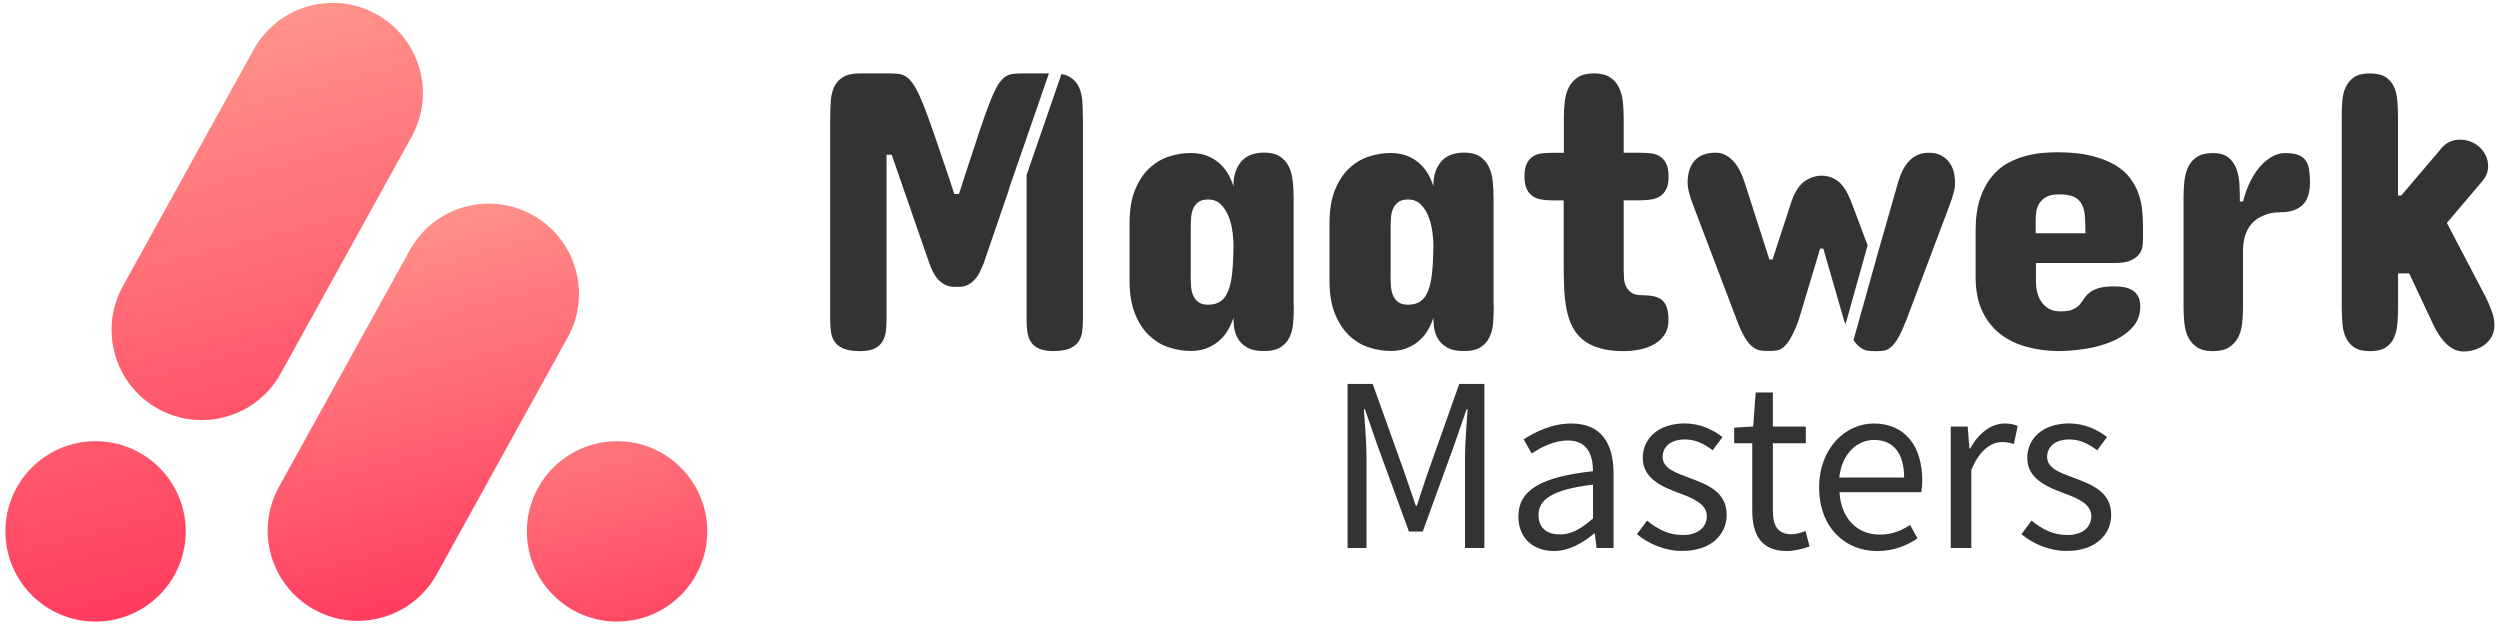 <?xml version="1.0" encoding="utf-8"?>
<!-- Generator: Adobe Illustrator 25.2.1, SVG Export Plug-In . SVG Version: 6.00 Build 0)  -->
<svg version="1.1" id="Laag_1" xmlns="http://www.w3.org/2000/svg" xmlns:xlink="http://www.w3.org/1999/xlink" x="0px" y="0px"
	 viewBox="0 0 4000 1000" style="enable-background:new 0 0 4000 1000;" xml:space="preserve">
<style type="text/css">
	.st0{fill:url(#SVGID_1_);}
	.st1{fill:url(#SVGID_2_);}
	.st2{fill:url(#SVGID_3_);}
	.st3{fill:url(#SVGID_4_);}
	.st4{fill:url(#SVGID_5_);}
	.st5{fill:#333333;}
	.st6{display:none;}
	.st7{display:inline;}
</style>
<g>
	<g>
		<linearGradient id="SVGID_1_" gradientUnits="userSpaceOnUse" x1="352.108" y1="-221.534" x2="788.912" y2="1478.409">
			<stop  offset="0" style="stop-color:#CCE0F4"/>
			<stop  offset="0" style="stop-color:#D1DBEB"/>
			<stop  offset="0" style="stop-color:#E0CED1"/>
			<stop  offset="0" style="stop-color:#F7B9A8"/>
			<stop  offset="0" style="stop-color:#FFB199"/>
			<stop  offset="0.943" style="stop-color:#FF0844"/>
		</linearGradient>
		<line class="st0" x1="428" y1="72.7" x2="427.4" y2="72.3"/>
	</g>
	<g>
		<linearGradient id="SVGID_2_" gradientUnits="userSpaceOnUse" x1="-93.09" y1="-107.139" x2="343.714" y2="1592.804">
			<stop  offset="0" style="stop-color:#CCE0F4"/>
			<stop  offset="0" style="stop-color:#D1DBEB"/>
			<stop  offset="0" style="stop-color:#E0CED1"/>
			<stop  offset="0" style="stop-color:#F7B9A8"/>
			<stop  offset="0" style="stop-color:#FFB199"/>
			<stop  offset="0.93" style="stop-color:#FF0844"/>
		</linearGradient>
		<circle class="st1" cx="152.9" cy="850.2" r="144.3"/>
	</g>
	<g>
		<linearGradient id="SVGID_3_" gradientUnits="userSpaceOnUse" x1="281.777" y1="-229.028" x2="718.581" y2="1470.916">
			<stop  offset="0" style="stop-color:#CCE0F4"/>
			<stop  offset="0" style="stop-color:#D1DBEB"/>
			<stop  offset="0" style="stop-color:#E0CED1"/>
			<stop  offset="0" style="stop-color:#F7B9A8"/>
			<stop  offset="0" style="stop-color:#FFB199"/>
			<stop  offset="0.914" style="stop-color:#FF0844"/>
		</linearGradient>
		<path class="st2" d="M658.6,218.8L449.1,597.6c-38.6,69.8-126.4,95-196.1,56.5S158,527.7,196.5,458L406,79.1
			c38.6-69.8,126.4-95,196.1-56.5S697.2,149,658.6,218.8z"/>
	</g>
	<g>
		<linearGradient id="SVGID_4_" gradientUnits="userSpaceOnUse" x1="443.823" y1="-248.882" x2="880.628" y2="1451.061">
			<stop  offset="0" style="stop-color:#CCE0F4"/>
			<stop  offset="4.182649e-02" style="stop-color:#D1DBEB"/>
			<stop  offset="0.111" style="stop-color:#E0CED1"/>
			<stop  offset="0.2" style="stop-color:#F7B9A8"/>
			<stop  offset="0.228" style="stop-color:#FFB199"/>
			<stop  offset="0.921" style="stop-color:#FF0844"/>
		</linearGradient>
		<path class="st3" d="M908.3,539.9L698.8,918.8c-38.6,69.8-126.4,95-196.1,56.5s-95-126.4-56.5-196.1l209.5-378.9
			c38.6-69.8,126.4-95,196.1-56.5S946.9,470.2,908.3,539.9z"/>
	</g>
	<g>
		<linearGradient id="SVGID_5_" gradientUnits="userSpaceOnUse" x1="689.602" y1="-308.254" x2="1126.406" y2="1391.69">
			<stop  offset="0" style="stop-color:#CCE0F4"/>
			<stop  offset="7.076909e-02" style="stop-color:#D1DBEB"/>
			<stop  offset="0.188" style="stop-color:#E0CED1"/>
			<stop  offset="0.338" style="stop-color:#F7B9A8"/>
			<stop  offset="0.386" style="stop-color:#FFB199"/>
			<stop  offset="0.993" style="stop-color:#FF0844"/>
		</linearGradient>
		<circle class="st4" cx="987.3" cy="850.2" r="144.3"/>
	</g>
</g>
<g>
	<g>
		<path class="st5" d="M1678.3,117.4h-39.7c-7,0-12.9,0.3-17.8,0.8c-4.9,0.5-9.4,2.3-13.5,5.4c-4.1,3.1-8.1,7.8-11.8,14.3
			c-3.7,6.5-7.9,15.7-12.5,27.6c-4.7,12-10.1,27.1-16.2,45.6c-6.1,18.4-13.5,40.9-22.2,67.6l-10.2,31.7h-7.6l-8.2-25.4
			c-9.5-27.9-17.6-51.5-24.1-70.6c-6.6-19.1-12.3-34.9-17.3-47.3s-9.5-22-13.6-28.7c-4.1-6.8-8.3-11.7-12.5-14.8
			c-4.2-3.1-8.8-4.9-13.8-5.4c-5-0.5-11.1-0.8-18.2-0.8h-43.2c-11.9,0-21,2.1-27.5,6.2c-6.4,4.1-11.2,9.6-14.1,16.3
			c-3,6.8-4.7,14.5-5.2,23.2c-0.5,8.7-0.8,17.6-0.8,26.7v322.5c0,6.8,0.4,13.1,1.3,19c0.8,5.9,2.9,11.2,6,15.7
			c3.2,4.6,7.9,8.1,14.3,10.8c6.3,2.6,15,4,26,4c9.7,0,17.4-1.3,23-4c5.6-2.7,9.8-6.2,12.7-10.8c2.9-4.5,4.7-9.8,5.6-15.7
			c0.8-5.9,1.3-12.3,1.3-19V247.6h8.2l60.3,173.9c1.5,4.2,3.3,8.6,5.5,13c2.2,4.4,4.9,8.5,8.1,12.1c3.2,3.6,6.9,6.6,11.3,8.9
			c4.3,2.3,9.6,3.5,15.7,3.5h6.3c5.9,0,11-1.2,15.2-3.5c4.2-2.3,7.9-5.3,11.1-8.9c3.2-3.6,5.8-7.6,7.9-12.1c2.1-4.4,4-8.8,5.7-13
			l40.7-118.7l-0.3-0.1L1678.3,117.4z M1731.8,163.1c-0.5-8.7-2.3-16.4-5.2-23.2c-3-6.8-7.7-12.2-14.1-16.3
			c-3.8-2.4-8.5-4.1-14.2-5.1l-55.8,161.6v232.1c0,6.8,0.4,13.1,1.3,19c0.8,5.9,2.7,11.2,5.6,15.7c2.9,4.6,7.1,8.1,12.7,10.8
			c5.6,2.6,13.3,4,23,4c11,0,19.7-1.3,26-4c6.4-2.7,11.1-6.2,14.3-10.8c3.2-4.5,5.2-9.8,6-15.7c0.8-5.9,1.3-12.3,1.3-19V189.8
			C1732.5,180.7,1732.3,171.8,1731.8,163.1z"/>
		<path class="st5" d="M2070.1,490c0,8.9-0.3,17.6-1,26.2c-0.6,8.6-2.5,16.2-5.7,23c-3.2,6.8-7.9,12.2-14.3,16.3
			c-6.3,4.1-15.2,6.2-26.7,6.2c-11.6,0-20.7-2-27.3-5.9c-6.6-3.9-11.4-8.7-14.6-14.3c-3.2-5.6-5.1-11.5-5.9-17.6
			c-0.7-6.1-1.1-11.3-1.1-15.6c-1.9,6.1-4.6,12.4-8.1,18.7s-8,12.1-13.5,17.1c-5.5,5.1-12.1,9.3-19.8,12.5
			c-7.7,3.3-16.8,4.9-27.1,4.9c-11.6,0-23.3-1.9-34.9-5.7c-11.6-3.8-22.1-10.2-31.4-19c-9.3-8.9-16.9-20.5-22.7-34.8
			c-5.8-14.3-8.7-31.9-8.7-52.8v-92c0-21.2,2.9-38.9,8.7-53.2c5.8-14.3,13.4-25.8,22.7-34.6c9.3-8.8,19.8-15.1,31.4-18.9
			c11.6-3.8,23.3-5.7,34.9-5.7c10.4,0,19.4,1.6,27.1,4.8c7.7,3.2,14.3,7.3,19.8,12.4c5.5,5.1,10,10.8,13.5,17.1s6.2,12.7,8.1,19
			c0-10.6,1.5-19.4,4.4-26.3c3-7,6.8-12.5,11.4-16.7c4.7-4.1,9.9-7,15.7-8.6c5.8-1.6,11.6-2.4,17.3-2.4c10.6,0,19,2.1,25.4,6.2
			s11.2,9.5,14.4,16.2c3.3,6.7,5.4,14.4,6.3,23.2c1,8.8,1.4,17.7,1.4,26.8V490z M1905.1,441.2c0,5.7,0.2,11.3,0.6,16.8
			c0.4,5.5,1.6,10.5,3.5,14.9s4.7,8,8.4,10.6c3.7,2.6,8.8,4,15.4,4c8.3,0,15-1.8,20.2-5.6c5.2-3.7,9.3-9.4,12.2-17.1
			c3-7.7,5-17.5,6.2-29.2c1.2-11.7,1.8-25.8,2.1-42.1c0-6.6-0.6-14.1-1.7-22.7c-1.2-8.6-3.2-16.7-6.2-24.3
			c-3-7.6-7.1-14.1-12.4-19.4c-5.3-5.3-12.1-7.9-20.3-7.9c-6.6,0-11.7,1.3-15.4,4c-3.7,2.6-6.5,6.1-8.4,10.3
			c-1.9,4.2-3.1,9-3.5,14.4c-0.4,5.4-0.6,10.8-0.6,16.3V441.2z"/>
		<path class="st5" d="M2390,490c0,8.9-0.3,17.6-1,26.2c-0.6,8.6-2.5,16.2-5.7,23c-3.2,6.8-7.9,12.2-14.3,16.3
			c-6.3,4.1-15.2,6.2-26.7,6.2c-11.6,0-20.7-2-27.3-5.9c-6.6-3.9-11.4-8.7-14.6-14.3c-3.2-5.6-5.1-11.5-5.9-17.6
			c-0.7-6.1-1.1-11.3-1.1-15.6c-1.9,6.1-4.6,12.4-8.1,18.7c-3.5,6.3-8,12.1-13.5,17.1c-5.5,5.1-12.1,9.3-19.8,12.5
			c-7.7,3.3-16.8,4.9-27.1,4.9c-11.6,0-23.3-1.9-34.9-5.7c-11.6-3.8-22.1-10.2-31.4-19c-9.3-8.9-16.9-20.5-22.7-34.8
			c-5.8-14.3-8.7-31.9-8.7-52.8v-92c0-21.2,2.9-38.9,8.7-53.2c5.8-14.3,13.4-25.8,22.7-34.6c9.3-8.8,19.8-15.1,31.4-18.9
			c11.6-3.8,23.3-5.7,34.9-5.7c10.4,0,19.4,1.6,27.1,4.8c7.7,3.2,14.3,7.3,19.8,12.4c5.5,5.1,10,10.8,13.5,17.1
			c3.5,6.3,6.2,12.7,8.1,19c0-10.6,1.5-19.4,4.4-26.3c3-7,6.8-12.5,11.4-16.7c4.7-4.1,9.9-7,15.7-8.6c5.8-1.6,11.6-2.4,17.3-2.4
			c10.6,0,19,2.1,25.4,6.2s11.2,9.5,14.4,16.2c3.3,6.7,5.4,14.4,6.3,23.2c1,8.8,1.4,17.7,1.4,26.8V490z M2224.9,441.2
			c0,5.7,0.2,11.3,0.6,16.8c0.4,5.5,1.6,10.5,3.5,14.9s4.7,8,8.4,10.6c3.7,2.6,8.8,4,15.4,4c8.3,0,15-1.8,20.2-5.6
			c5.2-3.7,9.3-9.4,12.2-17.1c3-7.7,5-17.5,6.2-29.2c1.2-11.7,1.8-25.8,2.1-42.1c0-6.6-0.6-14.1-1.7-22.7
			c-1.2-8.6-3.2-16.7-6.2-24.3c-3-7.6-7.1-14.1-12.4-19.4c-5.3-5.3-12.1-7.9-20.3-7.9c-6.6,0-11.7,1.3-15.4,4
			c-3.7,2.6-6.5,6.1-8.4,10.3c-1.9,4.2-3.1,9-3.5,14.4c-0.4,5.4-0.6,10.8-0.6,16.3V441.2z"/>
		<path class="st5" d="M2502.2,244.4v-55.9c0-8.9,0.5-17.6,1.4-26c1-8.5,3.1-16,6.5-22.7c3.4-6.7,8.3-12.1,14.6-16.2
			s14.9-6.2,25.7-6.2c10.6,0,19,2.1,25.4,6.2s11.2,9.5,14.4,16.2c3.3,6.7,5.4,14.2,6.3,22.7c1,8.5,1.4,17.1,1.4,26v55.9h26
			c5.5,0,11,0.3,16.5,0.8c5.5,0.5,10.4,2.1,14.8,4.6c4.3,2.5,7.8,6.3,10.5,11.4c2.6,5.1,4,12.2,4,21.3c0,8.7-1.3,15.6-4,20.6
			c-2.6,5.1-6.1,8.9-10.5,11.4c-4.3,2.5-9.3,4.2-14.8,4.9c-5.5,0.7-11,1.1-16.5,1.1h-26v111.1c0,4.2,0.2,8.7,0.5,13.5
			c0.3,4.8,1.4,9.2,3.3,13.2c1.9,4,4.8,7.4,8.6,10c3.8,2.6,9.2,4,16.2,4c7.6,0,14.1,0.6,19.5,1.7c5.4,1.2,9.8,3.2,13.3,6.2
			c3.5,3,6.1,7.1,7.8,12.4c1.7,5.3,2.5,12.1,2.5,20.3c0,8.5-2,15.8-5.9,21.9c-3.9,6.1-9.2,11.2-15.7,15.2c-6.6,4-14.2,7-22.9,8.9
			c-8.7,1.9-17.8,2.9-27.3,2.9c-15,0-27.9-1.6-38.6-4.8c-10.7-3.2-19.6-7.7-26.7-13.5c-7.1-5.8-12.7-12.8-16.8-20.9
			c-4.1-8.1-7.2-17.3-9.2-27.5c-2-10.2-3.3-21.1-3.8-32.8c-0.5-11.7-0.8-24.1-0.8-37V320.6h-17.8c-5.5,0-10.9-0.4-16.3-1.1
			c-5.4-0.7-10.2-2.4-14.4-4.9c-4.2-2.5-7.7-6.3-10.3-11.4c-2.6-5.1-4-12-4-20.6c0-9.1,1.3-16.2,4-21.3c2.6-5.1,6.1-8.9,10.3-11.4
			c4.2-2.5,9-4.1,14.4-4.6c5.4-0.5,10.8-0.8,16.3-0.8H2502.2z"/>
		<path class="st5" d="M3125.8,274.5c-1.5-5.7-3.9-10.8-7.3-15.2c-3.4-4.4-7.7-8-13-10.8c-5.3-2.8-11.8-4.1-19.4-4.1
			c-7.4,0-13.8,1.3-19,4c-5.3,2.6-9.8,6.1-13.7,10.5c-3.8,4.3-7,9.3-9.7,14.8c-2.6,5.5-4.8,11.2-6.5,17.1l-32.5,113.6l-39.1,139.8
			c3.5,5.1,7,8.9,10.5,11.5c4.1,3.1,8.2,4.9,12.4,5.4c4.1,0.5,8.5,0.8,13.2,0.8c4.2,0,8.2-0.3,12.1-0.8c3.8-0.5,7.6-2.3,11.4-5.4
			c3.8-3.1,7.7-7.9,11.6-14.6c3.9-6.7,8.3-16.2,13.2-28.7l70.5-187.2c1.9-5.5,3.7-10.9,5.2-16.3c1.6-5.4,2.4-11,2.4-16.7
			C3128,286.1,3127.3,280.3,3125.8,274.5z M2963,325.6c-6.1-16.7-13.2-28.3-21.1-34.8c-7.9-6.4-17-9.7-27.1-9.7
			c-10.2,0-19.6,3.2-28.4,9.7c-8.8,6.5-15.8,18-21.1,34.8l-29.2,89.5h-5.1l-40-124.4c-1.9-5.9-4.2-11.6-7-17.1
			c-2.8-5.5-6-10.4-9.8-14.8c-3.8-4.3-8.1-7.8-12.9-10.5c-4.8-2.6-10.1-4-16-4c-8.5,0-15.6,1.3-21.3,3.8c-5.7,2.5-10.3,6-13.8,10.3
			c-3.5,4.3-6,9.4-7.6,15.1c-1.6,5.7-2.4,11.6-2.4,17.8c0,5.7,0.8,11.5,2.4,17.3c1.6,5.8,3.3,11.3,5.2,16.3l71.1,187.2
			c4.7,12.5,9.1,22.1,13.3,28.7c4.2,6.7,8.4,11.5,12.5,14.6c4.1,3.1,8.2,4.9,12.4,5.4c4.1,0.5,8.5,0.8,13.2,0.8
			c4.2,0,8.3-0.3,12.1-0.8c3.8-0.5,7.6-2.3,11.3-5.4c3.7-3.1,7.5-7.9,11.4-14.6c3.9-6.7,8.2-16.2,12.8-28.7l34.3-114.3h5.1l33,114.3
			c0.9,2.3,1.7,4.5,2.6,6.6l35.3-126.2L2963,325.6z"/>
		<path class="st5" d="M3428.8,380.9c0,3.4-0.2,7.4-0.6,11.9c-0.4,4.6-2.1,8.9-4.9,13c-2.9,4.1-7.4,7.7-13.5,10.6
			c-6.1,3-14.8,4.4-26,4.4h-126.3v30.5c0,5.1,0.6,10.4,1.9,15.9c1.3,5.5,3.4,10.6,6.5,15.2c3.1,4.7,7.1,8.5,12.2,11.4
			c5.1,3,11.3,4.4,18.7,4.4c8.5,0,15-1,19.5-3c4.5-2,8.1-4.5,10.8-7.5c2.6-3,5-6.1,7.1-9.5c2.1-3.4,4.9-6.6,8.4-9.5
			c3.5-3,8.4-5.4,14.6-7.5c6.2-2,14.9-3,25.9-3c5.3,0,10.4,0.4,15.4,1.3c5,0.8,9.4,2.4,13.2,4.8c3.8,2.3,6.9,5.6,9.2,9.7
			c2.3,4.1,3.5,9.5,3.5,16c0,13.8-4.3,25.2-13,34.4c-8.7,9.2-19.6,16.6-32.7,22.1c-13.1,5.5-27.3,9.4-42.7,11.7
			c-15.3,2.3-29.7,3.5-43,3.5c-17.6-0.2-34.3-2.4-50.1-6.7c-15.9-4.2-29.9-11-42.1-20.3c-12.2-9.3-21.9-21.5-29-36.5
			c-7.2-15-10.8-33.4-10.8-55.2v-74.3c0-20.1,2.4-37.1,7.1-51.1c4.8-14,11-25.6,18.6-34.9c7.6-9.3,16.2-16.6,25.7-21.7
			c9.5-5.2,19.1-9,28.9-11.6c9.7-2.5,19-4.1,27.8-4.8c8.8-0.6,16.3-1,22.7-1c21.4,0,39.6,1.9,54.7,5.7c15.1,3.8,27.8,8.8,37.9,14.9
			c10.2,6.1,18.2,13.2,24.1,21.3c5.9,8,10.4,16.3,13.3,24.9c3,8.6,4.9,17.2,5.7,26c0.8,8.8,1.3,17,1.3,24.6V380.9z M3257.4,373.2
			h79.3c0-9.9-0.3-18.8-0.8-26.5c-0.5-7.7-2.1-14.2-4.8-19.5c-2.6-5.3-6.8-9.3-12.4-12.1c-5.6-2.7-13.6-4.1-24-4.1
			c-8.7,0-15.5,1.4-20.5,4.1c-5,2.8-8.7,6.2-11.3,10.3s-4.1,8.5-4.8,13.2c-0.6,4.7-1,8.8-1,12.4V373.2z"/>
		<path class="st5" d="M3696,292c0,16.5-4.1,28.6-12.2,36.2c-8.1,7.6-19.7,11.4-34.8,11.4c-2.1,0-5.1,0.2-9,0.5
			c-3.9,0.3-8.1,1.2-12.5,2.5c-4.4,1.4-8.9,3.4-13.5,6c-4.6,2.6-8.7,6.2-12.5,10.8c-3.8,4.6-6.9,10.3-9.2,17.3
			c-2.3,7-3.5,15.3-3.5,25.1v90.8c0,8.7-0.5,17.1-1.4,25.4c-1,8.3-3.1,15.6-6.5,22.1c-3.4,6.5-8.3,11.7-14.6,15.7
			c-6.3,4-14.9,6-25.7,6c-10.6,0-18.9-2-25.1-6c-6.1-4-10.8-9.3-14.1-15.7c-3.3-6.5-5.4-13.8-6.3-22.1c-1-8.3-1.4-16.7-1.4-25.4
			V314.8c0-8.9,0.5-17.5,1.4-25.9c1-8.4,3.1-15.8,6.3-22.4c3.3-6.6,8-11.8,14.1-15.7c6.1-3.9,14.5-5.9,25.1-5.9
			c10.8,0,19.1,2.4,24.9,7.1c5.8,4.8,10.1,10.9,12.9,18.4c2.7,7.5,4.3,15.9,4.8,25.1c0.4,9.2,0.6,18.1,0.6,26.8h5.1
			c3-11.8,6.9-22.6,11.7-32.2c4.9-9.6,10.3-17.8,16.2-24.4c5.9-6.7,12.3-11.8,19-15.4c6.8-3.6,13.5-5.4,20.3-5.4
			c8.3,0,15,0.9,20.2,2.7c5.2,1.8,9.3,4.6,12.2,8.4c3,3.8,5,8.7,6,14.6C3695.4,276.7,3696,283.7,3696,292z"/>
		<path class="st5" d="M3746.7,187.9c0-8.9,0.3-17.6,1-26c0.6-8.5,2.4-16,5.4-22.5c3-6.6,7.5-11.8,13.5-15.9c6-4,14.4-6,25.2-6
			c11,0,19.5,2,25.5,6c6,4,10.5,9.3,13.3,15.9c2.9,6.6,4.6,14.1,5.2,22.5c0.6,8.5,1,17.1,1,26v125h5.1l65.4-76.8
			c3.8-4.4,8.3-7.7,13.3-9.7c5.1-2,10.4-3,15.9-3c5.3,0,10.6,1,16,3c5.4,2,10.2,4.9,14.3,8.6c4.1,3.7,7.5,8.1,10.2,13.3
			c2.6,5.2,4,11.1,4,17.6c0,8.5-3,16.3-8.9,23.5l-57.1,67.3l62.2,118.7c3.8,7.6,7.1,15.3,9.8,23c2.7,7.7,4.1,15.1,4.1,22.1
			c0,6.8-1.5,12.8-4.4,18.1c-3,5.3-6.8,9.7-11.6,13.2c-4.8,3.5-10.1,6.1-15.9,7.9c-5.8,1.8-11.5,2.7-17,2.7c-7,0-13.2-1.7-18.7-5.1
			c-5.5-3.4-10.3-7.6-14.4-12.5c-4.1-5-7.8-10.3-11-16s-5.8-11-7.9-15.9l-35.5-75.5h-17.8v53.3c0,8.9-0.3,17.6-1,26.2
			c-0.6,8.6-2.4,16.2-5.2,22.9c-2.9,6.7-7.3,12-13.3,16c-6,4-14.5,6-25.5,6c-10.8,0-19.2-2-25.2-6c-6-4-10.5-9.4-13.5-16
			c-3-6.7-4.8-14.3-5.4-22.9c-0.6-8.6-1-17.3-1-26.2V187.9z"/>
	</g>
	<g>
		<path class="st5" d="M2156.1,614.3h40.2l50.3,140.3c6.3,17.9,12.3,36.5,18.7,54.7h1.6c6.3-18.2,11.8-36.8,18.2-54.7l49.7-140.3
			h40.2v262.5H2344V732.3c0-22.9,2.6-54.4,4.2-77.6h-1.6l-20.8,59.9l-49.4,135.8h-22.1l-49.7-135.8l-20.8-59.9h-1.6
			c1.7,23.2,4.2,54.8,4.2,77.6v144.5h-30.3V614.3z"/>
		<path class="st5" d="M2429.4,826.4c0-42.4,36.5-63.5,119.4-72.5c-0.1-25-8.4-49.1-40.1-49.1c-22.5,0-42.7,10.7-58,20.8l-12.9-22.6
			c17.9-11.7,45.2-25.4,76.4-25.4c47.4,0,67.5,31.5,67.5,79.9v119.3h-27.2l-2.8-23.2h-1.1c-18.5,15.4-40.2,28-64.3,28
			C2453.8,881.7,2429.4,861.5,2429.4,826.4z M2548.8,829.4v-54c-65.2,7.8-87.2,23.8-87.2,48.6c0,22.1,15,31.1,34.1,31.1
			C2514.5,855.2,2530,846,2548.8,829.4z"/>
		<path class="st5" d="M2619.1,854.7l16.2-21.7c16.9,13.6,34,23,57.4,23c25.5,0,38.2-13.6,38.2-30.2c0-20-23-28.9-44.5-36.9
			c-27.2-10-58-23.4-58-56.2c0-31.1,24.9-55.2,67.1-55.2c24.2,0,45.4,9.9,60.5,21.8l-15.7,21.1c-13.4-9.9-27.1-17.3-44.3-17.3
			c-24.5,0-35.8,13.1-35.8,27.9c0,18.5,21.1,25.5,43.2,33.7c28,10.6,59.3,22,59.3,59c0,31.5-25,57.8-70.9,57.8
			C2664,881.7,2637.4,870,2619.1,854.7z"/>
		<path class="st5" d="M2803.6,816.8V709.2h-28.9v-24.9l30.4-1.9l4-54.5h27.5v54.5h52.7v26.8h-52.7v108.1c0,23.8,7.7,37.5,30.1,37.5
			c6.9,0,15.8-2.6,22.2-5.2l6.4,24.8c-10.9,3.7-23.9,7.2-36.1,7.2C2817.7,881.7,2803.6,855.4,2803.6,816.8z"/>
		<path class="st5" d="M2910.6,779.9c0-63.3,42.6-102.3,87.4-102.3c49.6,0,77.6,35.6,77.6,91.2c0,6.9-0.6,13.9-1.5,18.7h-130.9
			c2.4,41.2,27.5,67.9,64.6,67.9c18.7,0,34-6,48.4-15.5l11.8,21.6c-17,11.2-37.8,20.2-64.2,20.2
			C2951.9,881.7,2910.6,843.8,2910.6,779.9z M3046.6,764c0-39-17.5-60.1-47.9-60.1c-27.3,0-51.8,21.9-55.8,60.1H3046.6z"/>
		<path class="st5" d="M3121.1,682.4h27.2l2.8,35.4h1.1c13.5-24.7,33.4-40.2,55.3-40.2c8.6,0,14.6,1.1,20.8,4l-6.1,28.9
			c-6.7-2.1-11.1-3.2-18.9-3.2c-16.4,0-36,11.8-49.2,44.7v124.8h-32.9V682.4z"/>
		<path class="st5" d="M3234.3,854.7l16.2-21.7c16.9,13.6,34,23,57.4,23c25.5,0,38.2-13.6,38.2-30.2c0-20-23-28.9-44.5-36.9
			c-27.2-10-58-23.4-58-56.2c0-31.1,24.9-55.2,67.1-55.2c24.2,0,45.4,9.9,60.5,21.8l-15.7,21.1c-13.4-9.9-27.1-17.3-44.3-17.3
			c-24.5,0-35.8,13.1-35.8,27.9c0,18.5,21.1,25.5,43.2,33.7c28,10.6,59.3,22,59.3,59c0,31.5-25,57.8-70.9,57.8
			C3279.2,881.7,3252.6,870,3234.3,854.7z"/>
	</g>
</g>
<g>
	<g class="st6">
		<path class="st7" d="M1554.9,932.3c-13.6,0-24-3.7-31.2-11.1c-7.2-7.4-10.8-18.1-10.8-32.1V542.9c0-14.4,3.9-25.2,11.7-32.4
			s18.5-10.8,32.1-10.8c12,0,21.5,2.2,28.5,6.6c7,4.4,13.3,12,18.9,22.8l138.6,253.2h-19.2l138.6-253.2
			c5.6-10.8,11.9-18.4,18.9-22.8c7-4.4,16.5-6.6,28.5-6.6c13.2,0,23.5,3.6,30.9,10.8c7.4,7.2,11.1,18,11.1,32.4v346.2
			c0,14-3.6,24.7-10.8,32.1c-7.2,7.4-17.8,11.1-31.8,11.1c-13.2,0-23.5-3.7-30.9-11.1c-7.4-7.4-11.1-18.1-11.1-32.1V646.7h13.2
			l-112.2,199.8c-4.4,7.6-9.3,13.2-14.7,16.8c-5.4,3.6-12.3,5.4-20.7,5.4c-9.2,0-16.6-1.9-22.2-5.7c-5.6-3.8-10.6-9.3-15-16.5
			l-112.2-200.4h13.8v243c0,14-3.5,24.7-10.5,32.1C1579.4,928.6,1568.9,932.3,1554.9,932.3z"/>
		<path class="st7" d="M2125.5,933.5c-22.4,0-42-4.1-58.8-12.3s-30-19.4-39.6-33.6c-9.6-14.2-14.4-30.5-14.4-48.9
			c0-21.6,5.6-38.6,16.8-51c11.2-12.4,29.3-21.4,54.3-27c25-5.6,58.3-8.4,99.9-8.4h31.8v46.8h-31.2c-20.8,0-37.3,1.1-49.5,3.3
			c-12.2,2.2-21.1,6-26.7,11.4c-5.6,5.4-8.4,12.5-8.4,21.3c0,10.8,3.9,19.8,11.7,27c7.8,7.2,18.9,10.8,33.3,10.8
			c11.6,0,22-2.6,31.2-7.8c9.2-5.2,16.4-12.4,21.6-21.6c5.2-9.2,7.8-20.2,7.8-33v-68.4c0-17.6-4-30.1-12-37.5
			c-8-7.4-21.8-11.1-41.4-11.1c-10.4,0-21.9,1.2-34.5,3.6c-12.6,2.4-26.5,6.8-41.7,13.2c-9.2,3.6-17.1,4.4-23.7,2.4
			c-6.6-2-11.7-5.9-15.3-11.7c-3.6-5.8-5.4-12.3-5.4-19.5s2-14,6-20.4c4-6.4,10.8-11.2,20.4-14.4c18.4-7.2,35.9-12.3,52.5-15.3
			c16.6-3,31.7-4.5,45.3-4.5c30.8,0,56.3,4.5,76.5,13.5c20.2,9,35.2,22.9,45,41.7c9.8,18.8,14.7,42.6,14.7,71.4v133.2
			c0,14.8-3.7,26.1-11.1,33.9c-7.4,7.8-17.7,11.7-30.9,11.7c-13.6,0-24.1-3.9-31.5-11.7c-7.4-7.8-11.1-19.1-11.1-33.9v-22.2l4.2,4.2
			c-2.4,13.2-7.5,24.6-15.3,34.2c-7.8,9.6-17.6,17.1-29.4,22.5C2154.8,930.8,2141.1,933.5,2125.5,933.5z"/>
		<path class="st7" d="M2469.3,933.5c-17.2,0-35.2-1.5-54-4.5c-18.8-3-35.6-8.3-50.4-15.9c-8.4-4-14.3-9.1-17.7-15.3
			c-3.4-6.2-4.9-12.6-4.5-19.2c0.4-6.6,2.5-12.4,6.3-17.4c3.8-5,8.8-8.4,15-10.2c6.2-1.8,13.1-1.1,20.7,2.1
			c16.4,6.8,31.5,11.6,45.3,14.4c13.8,2.8,27.1,4.2,39.9,4.2c16.8,0,29.2-2.8,37.2-8.4c8-5.6,12-12.8,12-21.6
			c0-7.6-2.6-13.3-7.8-17.1c-5.2-3.8-12.8-6.7-22.8-8.7l-63.6-11.4c-24.4-4.8-43.3-14-56.7-27.6c-13.4-13.6-20.1-31.2-20.1-52.8
			c0-20.4,5.6-37.8,16.8-52.2c11.2-14.4,26.7-25.5,46.5-33.3c19.8-7.8,42.3-11.7,67.5-11.7c18,0,34.5,1.6,49.5,4.8
			c15,3.2,29.7,8.6,44.1,16.2c7.2,3.2,12.3,7.8,15.3,13.8s3.9,12.2,2.7,18.6c-1.2,6.4-3.7,12.1-7.5,17.1c-3.8,5-8.8,8.4-15,10.2
			c-6.2,1.8-13.5,0.9-21.9-2.7c-12.8-5.2-24.6-9.1-35.4-11.7c-10.8-2.6-20.8-3.9-30-3.9c-18.4,0-31.7,2.8-39.9,8.4
			c-8.2,5.6-12.3,12.8-12.3,21.6c0,6.8,2.4,12.5,7.2,17.1c4.8,4.6,12,7.7,21.6,9.3l63.6,10.8c25.6,4.8,45.2,13.7,58.8,26.7
			c13.6,13,20.4,30.5,20.4,52.5c0,31.2-11.9,55.3-35.7,72.3C2540.6,925,2508.9,933.5,2469.3,933.5z"/>
		<path class="st7" d="M2683.5,802.1c-10,0-18.5-3.4-25.5-10.2c-7-6.8-10.5-15.2-10.5-25.2c0-10.8,3.5-19.4,10.5-25.8
			c7-6.4,15.5-9.6,25.5-9.6h123.6c10.4,0,19,3.2,25.8,9.6c6.8,6.4,10.2,15,10.2,25.8c0,10-3.4,18.4-10.2,25.2
			c-6.8,6.8-15.4,10.2-25.8,10.2H2683.5z"/>
	</g>
</g>
<g>
	<g class="st6">
		<path class="st7" d="M948.3,1839.8c-13.6,0-24-3.7-31.2-11.1c-7.2-7.4-10.8-18.1-10.8-32.1v-346.2c0-14.4,3.9-25.2,11.7-32.4
			s18.5-10.8,32.1-10.8c12,0,21.5,2.2,28.5,6.6c7,4.4,13.3,12,18.9,22.8l138.6,253.2h-19.2l138.6-253.2
			c5.6-10.8,11.9-18.4,18.9-22.8c7-4.4,16.5-6.6,28.5-6.6c13.2,0,23.5,3.6,30.9,10.8c7.4,7.2,11.1,18,11.1,32.4v346.2
			c0,14-3.6,24.7-10.8,32.1c-7.2,7.4-17.8,11.1-31.8,11.1c-13.2,0-23.5-3.7-30.9-11.1c-7.4-7.4-11.1-18.1-11.1-32.1v-242.4h13.2
			L1161.3,1754c-4.4,7.6-9.3,13.2-14.7,16.8s-12.3,5.4-20.7,5.4c-9.2,0-16.6-1.9-22.2-5.7c-5.6-3.8-10.6-9.3-15-16.5l-112.2-200.4
			h13.8v243c0,14-3.5,24.7-10.5,32.1C972.8,1836.1,962.3,1839.8,948.3,1839.8z"/>
		<path class="st7" d="M1518.9,1841c-22.4,0-42-4.1-58.8-12.3c-16.8-8.2-30-19.4-39.6-33.6c-9.6-14.2-14.4-30.5-14.4-48.9
			c0-21.6,5.6-38.6,16.8-51c11.2-12.4,29.3-21.4,54.3-27c25-5.6,58.3-8.4,99.9-8.4h31.8v46.8h-31.2c-20.8,0-37.3,1.1-49.5,3.3
			c-12.2,2.2-21.1,6-26.7,11.4c-5.6,5.4-8.4,12.5-8.4,21.3c0,10.8,3.9,19.8,11.7,27c7.8,7.2,18.9,10.8,33.3,10.8
			c11.6,0,22-2.6,31.2-7.8c9.2-5.2,16.4-12.4,21.6-21.6c5.2-9.2,7.8-20.2,7.8-33v-68.4c0-17.6-4-30.1-12-37.5
			c-8-7.4-21.8-11.1-41.4-11.1c-10.4,0-21.9,1.2-34.5,3.6c-12.6,2.4-26.5,6.8-41.7,13.2c-9.2,3.6-17.1,4.4-23.7,2.4
			c-6.6-2-11.7-5.9-15.3-11.7c-3.6-5.8-5.4-12.3-5.4-19.5s2-14,6-20.4c4-6.4,10.8-11.2,20.4-14.4c18.4-7.2,35.9-12.3,52.5-15.3
			c16.6-3,31.7-4.5,45.3-4.5c30.8,0,56.3,4.5,76.5,13.5c20.2,9,35.2,22.9,45,41.7c9.8,18.8,14.7,42.6,14.7,71.4v133.2
			c0,14.8-3.7,26.1-11.1,33.9c-7.4,7.8-17.7,11.7-30.9,11.7c-13.6,0-24.1-3.9-31.5-11.7c-7.4-7.8-11.1-19.1-11.1-33.9V1772l4.2,4.2
			c-2.4,13.2-7.5,24.6-15.3,34.2c-7.8,9.6-17.6,17.1-29.4,22.5C1548.2,1838.3,1534.5,1841,1518.9,1841z"/>
		<path class="st7" d="M1850.1,1841c-22.4,0-42-4.1-58.8-12.3c-16.8-8.2-30-19.4-39.6-33.6c-9.6-14.2-14.4-30.5-14.4-48.9
			c0-21.6,5.6-38.6,16.8-51c11.2-12.4,29.3-21.4,54.3-27c25-5.6,58.3-8.4,99.9-8.4h31.8v46.8h-31.2c-20.8,0-37.3,1.1-49.5,3.3
			c-12.2,2.2-21.1,6-26.7,11.4c-5.6,5.4-8.4,12.5-8.4,21.3c0,10.8,3.9,19.8,11.7,27c7.8,7.2,18.9,10.8,33.3,10.8
			c11.6,0,22-2.6,31.2-7.8c9.2-5.2,16.4-12.4,21.6-21.6c5.2-9.2,7.8-20.2,7.8-33v-68.4c0-17.6-4-30.1-12-37.5
			c-8-7.4-21.8-11.1-41.4-11.1c-10.4,0-21.9,1.2-34.5,3.6c-12.6,2.4-26.5,6.8-41.7,13.2c-9.2,3.6-17.1,4.4-23.7,2.4
			c-6.6-2-11.7-5.9-15.3-11.7c-3.6-5.8-5.4-12.3-5.4-19.5s2-14,6-20.4c4-6.4,10.8-11.2,20.4-14.4c18.4-7.2,35.9-12.3,52.5-15.3
			c16.6-3,31.7-4.5,45.3-4.5c30.8,0,56.3,4.5,76.5,13.5c20.2,9,35.2,22.9,45,41.7c9.8,18.8,14.7,42.6,14.7,71.4v133.2
			c0,14.8-3.7,26.1-11.1,33.9c-7.4,7.8-17.7,11.7-30.9,11.7c-13.6,0-24.1-3.9-31.5-11.7c-7.4-7.8-11.1-19.1-11.1-33.9V1772l4.2,4.2
			c-2.4,13.2-7.5,24.6-15.3,34.2c-7.8,9.6-17.6,17.1-29.4,22.5C1879.4,1838.3,1865.7,1841,1850.1,1841z"/>
		<path class="st7" d="M2225.7,1841c-27.6,0-50.7-4.5-69.3-13.5c-18.6-9-32.3-22.3-41.1-39.9c-8.8-17.6-13.2-39.8-13.2-66.6v-113.4
			h-26.4c-10.8,0-19.3-2.9-25.5-8.7c-6.2-5.8-9.3-14.1-9.3-24.9s3.1-19,9.3-24.6c6.2-5.6,14.7-8.4,25.5-8.4h26.4v-46.2
			c0-15.2,3.9-26.6,11.7-34.2c7.8-7.6,18.9-11.4,33.3-11.4c14.8,0,26.1,3.8,33.9,11.4c7.8,7.6,11.7,19,11.7,34.2v46.2h55.8
			c11.6,0,20.4,2.8,26.4,8.4c6,5.6,9,13.8,9,24.6s-3,19.1-9,24.9c-6,5.8-14.8,8.7-26.4,8.7h-55.8v109.8c0,16.8,3.8,29.3,11.4,37.5
			c7.6,8.2,20,12.3,37.2,12.3c6,0,11.7-0.6,17.1-1.8c5.4-1.2,9.9-1.8,13.5-1.8c5.6-0.4,10.3,1.3,14.1,5.1c3.8,3.8,5.7,12.1,5.7,24.9
			c0,10-1.5,18.6-4.5,25.8c-3,7.2-8.7,12.2-17.1,15c-5.2,1.6-12.4,3.1-21.6,4.5C2239.3,1840.3,2231.7,1841,2225.7,1841z"/>
		<path class="st7" d="M2441.1,1839.8c-11.6,0-21.7-2.9-30.3-8.7c-8.6-5.8-15.5-14.7-20.7-26.7l-84.6-210
			c-4.4-11.2-5.8-21.1-4.2-29.7c1.6-8.6,5.9-15.6,12.9-21c7-5.4,16.5-8.1,28.5-8.1c10.8,0,19.5,2.5,26.1,7.5
			c6.6,5,12.5,14.5,17.7,28.5l65.4,176.4h-12.6l67.2-184.2c3.6-9.6,8.5-16.7,14.7-21.3c6.2-4.6,14.3-6.9,24.3-6.9
			c10,0,18.1,2.3,24.3,6.9c6.2,4.6,10.9,11.7,14.1,21.3l67.8,184.2h-12l66-178.8c4.8-13.2,11-22.1,18.6-26.7
			c7.6-4.6,15.6-6.9,24-6.9c12,0,21,2.8,27,8.4c6,5.6,9.5,12.8,10.5,21.6c1,8.8-0.7,18.4-5.1,28.8l-83.4,209.4
			c-5.2,12.4-12.1,21.5-20.7,27.3c-8.6,5.8-18.9,8.7-30.9,8.7s-22.3-2.9-30.9-8.7c-8.6-5.8-15.3-14.9-20.1-27.3l-72.6-187.2h39
			l-69,186.6c-5.2,12.4-12,21.6-20.4,27.6C2463.3,1836.8,2453.1,1839.8,2441.1,1839.8z"/>
		<path class="st7" d="M2985.9,1841c-34.8,0-64.7-6.2-89.7-18.6c-25-12.4-44.2-30.1-57.6-53.1c-13.4-23-20.1-50.3-20.1-81.9
			c0-30.4,6.5-56.9,19.5-79.5c13-22.6,30.9-40.5,53.7-53.7c22.8-13.2,48.6-19.8,77.4-19.8c22,0,41.5,3.5,58.5,10.5
			c17,7,31.7,17,44.1,30c12.4,13,21.8,28.8,28.2,47.4c6.4,18.6,9.6,39.3,9.6,62.1c0,7.6-2.4,13.3-7.2,17.1c-4.8,3.8-11.8,5.7-21,5.7
			h-187.8v-46.8h150.6l-9.6,8.4c0-16.4-2.4-30.1-7.2-41.1c-4.8-11-11.7-19.4-20.7-25.2c-9-5.8-20.1-8.7-33.3-8.7
			c-14.8,0-27.4,3.4-37.8,10.2c-10.4,6.8-18.4,16.7-24,29.7c-5.6,13-8.4,28.5-8.4,46.5v4.8c0,30.4,7,52.8,21,67.2
			c14,14.4,35.2,21.6,63.6,21.6c9.6,0,20.5-1.2,32.7-3.6c12.2-2.4,23.9-6.2,35.1-11.4c9.6-4.4,17.8-5.8,24.6-4.2
			c6.8,1.6,12.3,4.9,16.5,9.9c4.2,5,6.5,10.9,6.9,17.7c0.4,6.8-1.1,13.5-4.5,20.1c-3.4,6.6-9.1,12.1-17.1,16.5
			c-14,8-29.6,13.7-46.8,17.1C3017.9,1839.2,3001.5,1841,2985.9,1841z"/>
		<path class="st7" d="M3205.5,1839.8c-15.2,0-26.8-3.9-34.8-11.7c-8-7.8-12-19.1-12-33.9v-213c0-14.8,3.9-26.1,11.7-33.9
			s18.9-11.7,33.3-11.7c14,0,24.8,3.9,32.4,11.7c7.6,7.8,11.4,19.1,11.4,33.9v31.2h-6c4.4-24,14.9-42.6,31.5-55.8
			c16.6-13.2,38.1-20.6,64.5-22.2c9.6-0.8,17.1,1.7,22.5,7.5c5.4,5.8,8.5,15.5,9.3,29.1c0.4,12-2.3,21.6-8.1,28.8
			c-5.8,7.2-15.5,11.6-29.1,13.2l-13.8,1.2c-22.8,2-39.7,8.6-50.7,19.8c-11,11.2-16.5,27.4-16.5,48.6v111.6
			c0,14.8-3.8,26.1-11.4,33.9C3232.1,1835.9,3220.7,1839.8,3205.5,1839.8z"/>
		<path class="st7" d="M3447.9,1839.8c-14,0-25-3.9-33-11.7c-8-7.8-12-19.1-12-33.9v-341.4c0-15.2,4-26.6,12-34.2
			c8-7.6,19-11.4,33-11.4c14.8,0,26.1,3.8,33.9,11.4c7.8,7.6,11.7,19,11.7,34.2v210h1.2l87-96.6c8.8-10.4,16.8-18.1,24-23.1
			c7.2-5,17.2-7.5,30-7.5c12.8,0,22.4,3.2,28.8,9.6c6.4,6.4,9.7,14.1,9.9,23.1c0.2,9-3.7,18.3-11.7,27.9l-91.8,101.4v-34.2
			l102,117.6c7.6,9.6,10.9,19,9.9,28.2c-1,9.2-5.2,16.6-12.6,22.2c-7.4,5.6-16.5,8.4-27.3,8.4c-13.6,0-24.5-2.5-32.7-7.5
			c-8.2-5-16.5-12.7-24.9-23.1l-90.6-101.4h-1.2v86.4C3493.5,1824.6,3478.3,1839.8,3447.9,1839.8z"/>
	</g>
</g>
</svg>
